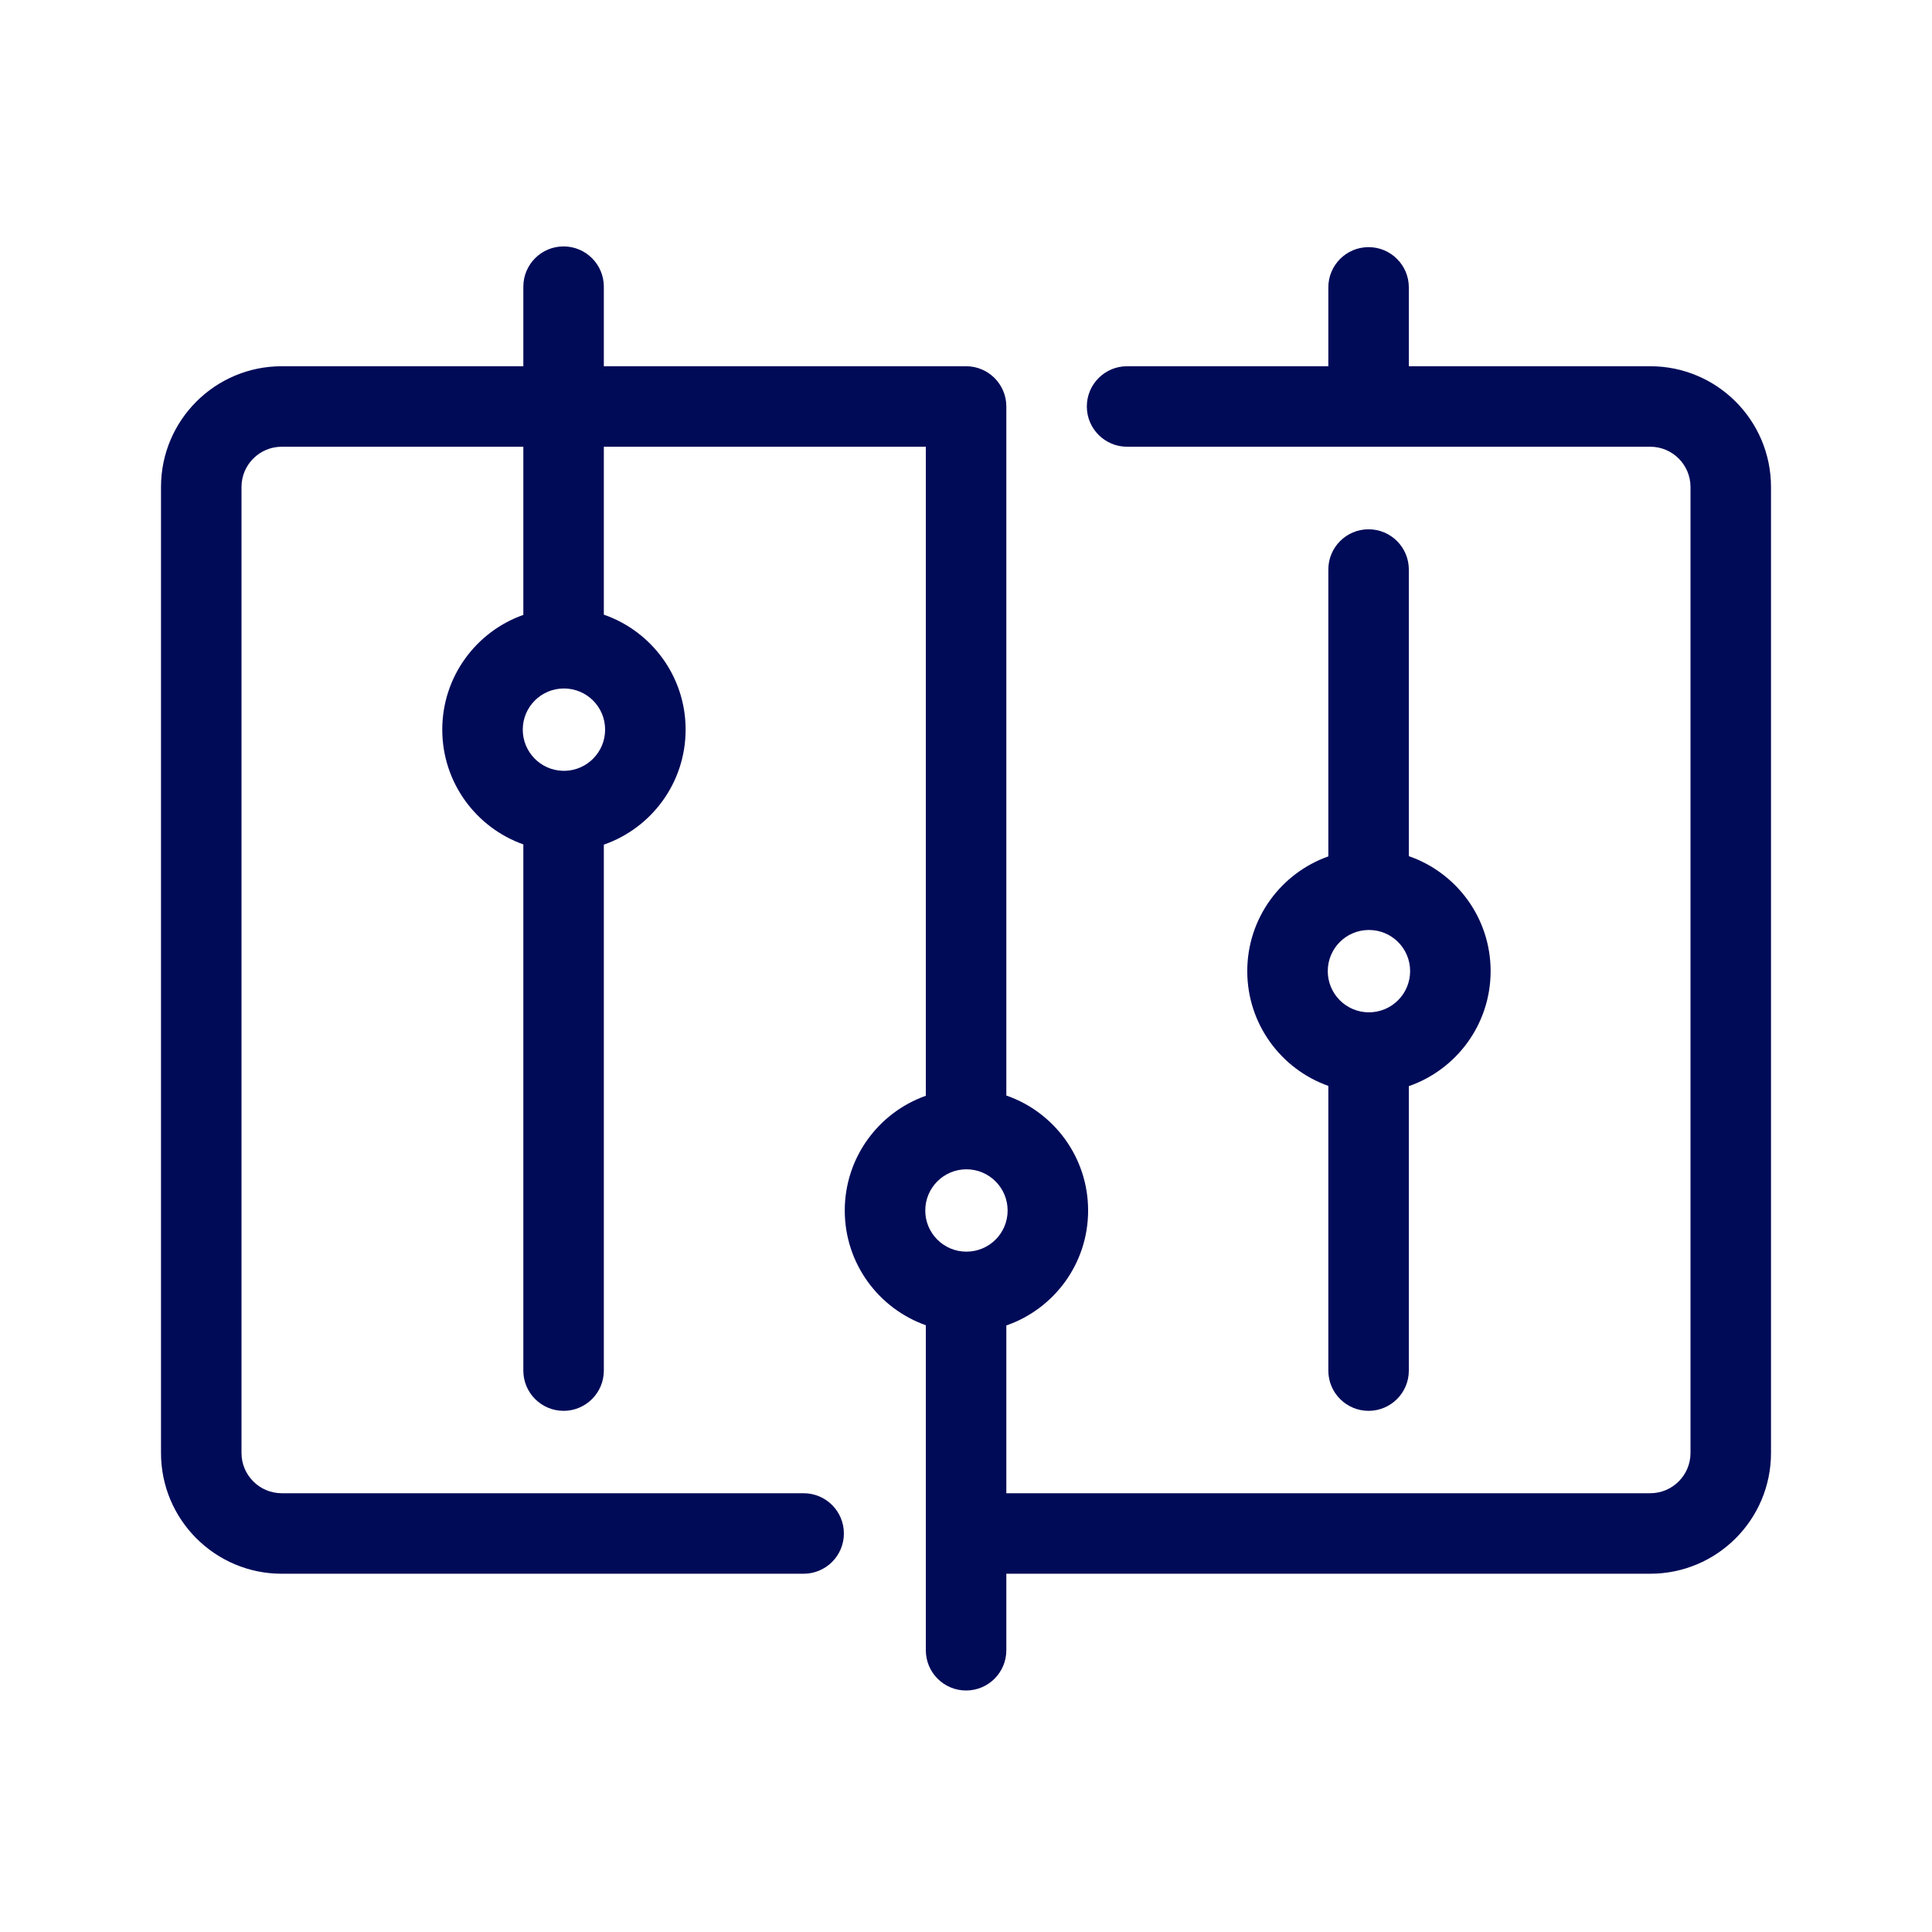 <!DOCTYPE svg PUBLIC "-//W3C//DTD SVG 1.1//EN" "http://www.w3.org/Graphics/SVG/1.1/DTD/svg11.dtd">
<!-- Uploaded to: SVG Repo, www.svgrepo.com, Transformed by: SVG Repo Mixer Tools -->
<svg width="800px" height="800px" viewBox="0 0 48 48" fill="none" xmlns="http://www.w3.org/2000/svg">
<g id="SVGRepo_bgCarrier" stroke-width="0"/>
<g id="SVGRepo_tracerCarrier" stroke-linecap="round" stroke-linejoin="round"/>
<g id="SVGRepo_iconCarrier"> <g id="customize"> <g id="customize_2"> <path id="Combined Shape" fill-rule="evenodd" clip-rule="evenodd" d="M10.988 18.127C10.988 16.811 11.829 15.692 13.002 15.277V11.099H7C6.448 11.099 6 11.547 6 12.099V36.099C6 36.65 6.448 37.099 7 37.099H19.966C20.518 37.099 20.966 37.546 20.966 38.099C20.966 38.651 20.518 39.099 19.966 39.099H7C5.344 39.099 4 37.755 4 36.099V12.099C4 10.442 5.344 9.099 7 9.099H13.002V7.122C13.002 6.57 13.45 6.122 14.002 6.122C14.554 6.122 15.002 6.57 15.002 7.122V9.099H24.002C24.554 9.099 25.002 9.546 25.002 10.099L25.002 10.124L25.002 10.15V27.218C26.185 27.628 27.034 28.752 27.034 30.075C27.034 31.398 26.185 32.521 25.002 32.931V37.099H41C41.552 37.099 42 36.65 42 36.099V12.099C42 11.547 41.552 11.099 41 11.099H28.002C27.45 11.099 27.002 10.651 27.002 10.099C27.002 9.546 27.45 9.099 28.002 9.099H33.002V7.14C33.002 6.588 33.45 6.14 34.002 6.14C34.554 6.14 35.002 6.588 35.002 7.14V9.099H41C42.656 9.099 44 10.442 44 12.099V36.099C44 37.755 42.656 39.099 41 39.099H25.002V41C25.002 41.553 24.554 42 24.002 42C23.45 42 23.002 41.553 23.002 41V32.925C21.829 32.51 20.988 31.391 20.988 30.075C20.988 28.759 21.829 27.639 23.002 27.224V11.099H15.002V15.271C16.185 15.681 17.034 16.804 17.034 18.127C17.034 19.45 16.185 20.574 15.002 20.985V34.052C15.002 34.604 14.554 35.052 14.002 35.052C13.45 35.052 13.002 34.604 13.002 34.052V20.979C11.829 20.563 10.988 19.443 10.988 18.127ZM14.041 19.151C14.028 19.15 14.015 19.15 14.002 19.15C13.992 19.15 13.981 19.15 13.971 19.15C13.425 19.13 12.988 18.68 12.988 18.127C12.988 17.562 13.446 17.105 14.01 17.105C14.577 17.105 15.034 17.562 15.034 18.127C15.034 18.682 14.592 19.134 14.041 19.151ZM33.002 26.979C31.829 26.563 30.988 25.443 30.988 24.127C30.988 22.811 31.829 21.692 33.002 21.277V14.15C33.002 13.598 33.45 13.15 34.002 13.15C34.554 13.15 35.002 13.598 35.002 14.15V21.271C36.185 21.681 37.034 22.804 37.034 24.127C37.034 25.45 36.185 26.574 35.002 26.985V34.052C35.002 34.604 34.554 35.052 34.002 35.052C33.45 35.052 33.002 34.604 33.002 34.052V26.979ZM35.034 24.127C35.034 23.562 34.577 23.105 34.01 23.105C33.446 23.105 32.988 23.562 32.988 24.127C32.988 24.693 33.446 25.151 34.01 25.151C34.576 25.151 35.034 24.693 35.034 24.127ZM25.034 30.075C25.034 29.509 24.576 29.051 24.01 29.051C23.446 29.051 22.988 29.51 22.988 30.075C22.988 30.64 23.446 31.097 24.01 31.097C24.577 31.097 25.034 30.64 25.034 30.075Z" fill="#000B58"/> </g> </g> </g>
</svg>